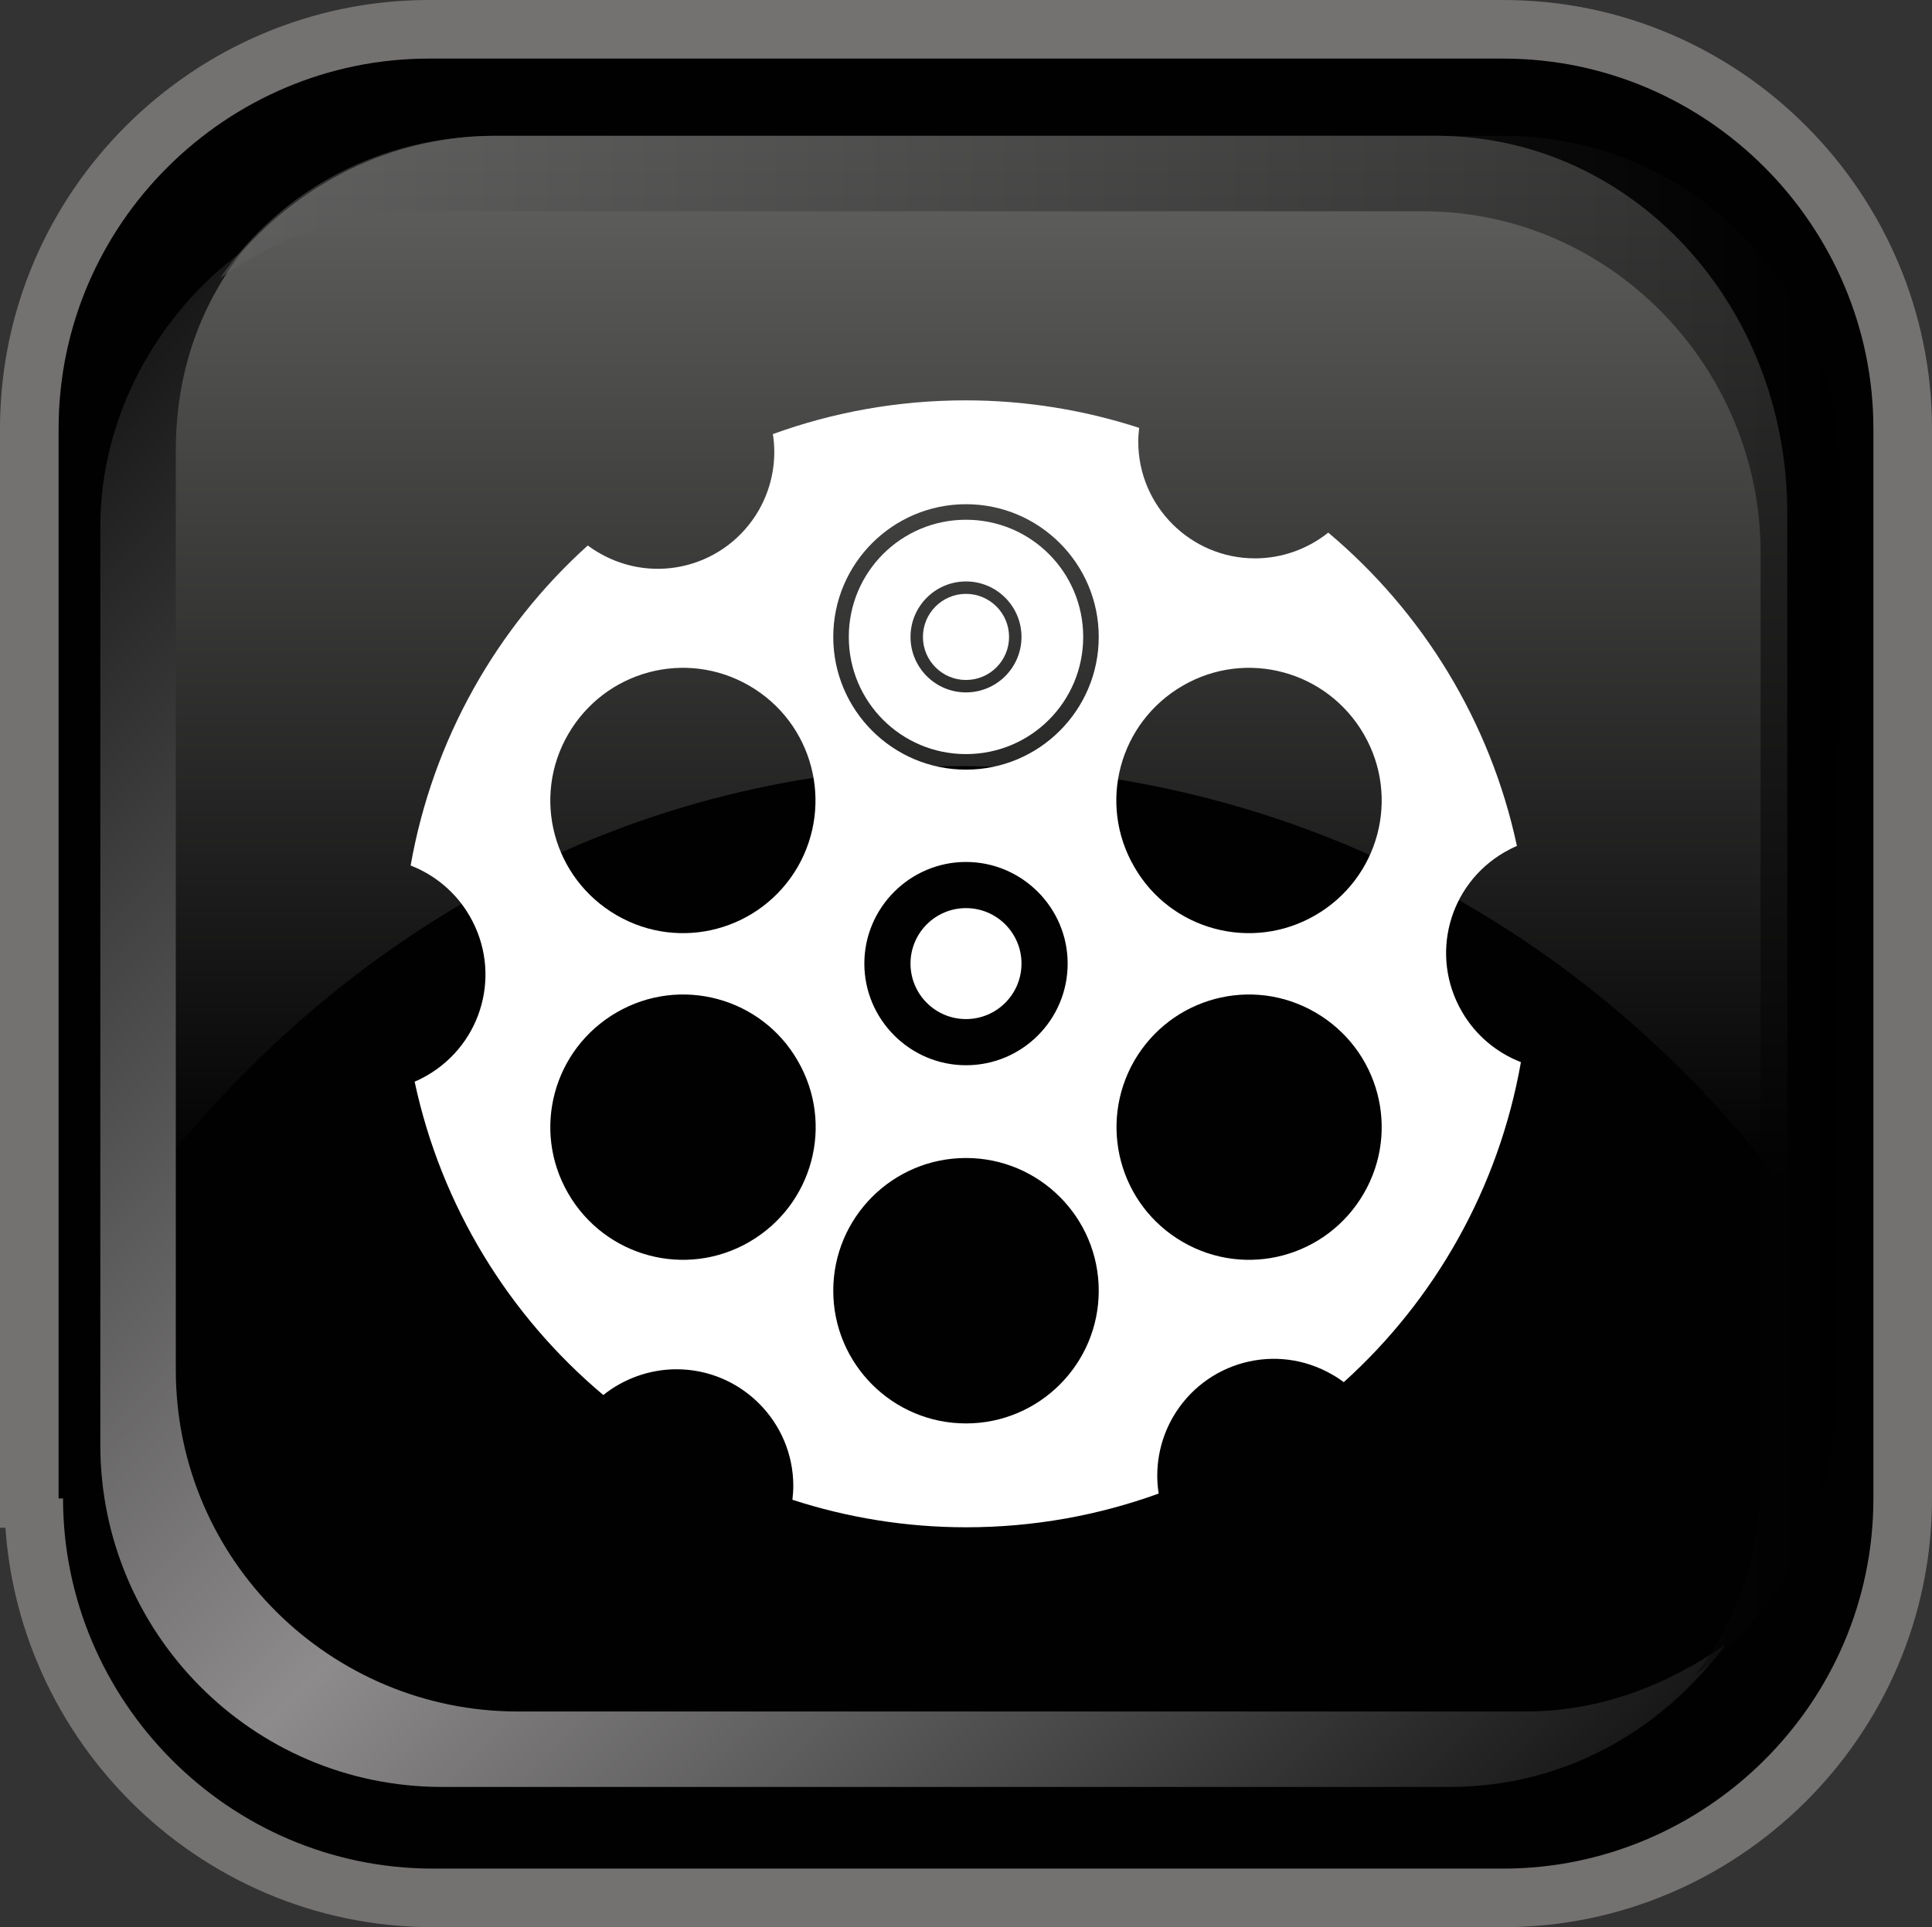 <?xml version="1.0" encoding="UTF-8"?>
<svg id="Layer_2" data-name="Layer 2" xmlns="http://www.w3.org/2000/svg" xmlns:xlink="http://www.w3.org/1999/xlink" viewBox="0 0 43.52 43.42">
  <rect x="0" y="0" width="43.52" height="43.42" fill="#333333" stroke="none"/>
  <defs>
    <style>
      .cls-1 {
        fill: #010101;
      }

      .cls-2 {
        fill: url(#linear-gradient-2);
      }

      .cls-3 {
        fill: url(#linear-gradient);
      }

      .cls-4 {
        fill: #fff;
      }

      .cls-5 {
        fill: url(#linear-gradient-3);
        isolation: isolate;
        opacity: .5;
      }

      .cls-6 {
        fill: none;
        stroke: #747171;
        stroke-miterlimit: 2.61;
        stroke-width: 1.32px;
      }
    </style>
    <linearGradient id="linear-gradient" x1="13.36" y1="775.64" x2="13.36" y2="799.38" gradientTransform="translate(8.4 -772.58)" gradientUnits="userSpaceOnUse">
      <stop offset="0" stop-color="#636362"/>
      <stop offset="1" stop-color="#000"/>
    </linearGradient>
    <linearGradient id="linear-gradient-2" x1="-10.82" y1="786" x2="21.71" y2="818.53" gradientTransform="translate(8.4 -772.58)" gradientUnits="userSpaceOnUse">
      <stop offset="0" stop-color="#181818"/>
      <stop offset=".52" stop-color="#8d8b8c"/>
      <stop offset="1" stop-color="#181818"/>
    </linearGradient>
    <linearGradient id="linear-gradient-3" x1="-3.44" y1="792.99" x2="33.02" y2="792.99" xlink:href="#linear-gradient"/>
  </defs>
  <g id="icons">
    <g>
      <g>
        <path class="cls-1" d="M.76,33.76c0,4.9,4,9,9,9h24.1c4.9,0,9-4,9-9V9.66c0-4.9-4-9-9-9H9.66C4.76.66.66,4.66.66,9.66v24.1h.1Z"/>
        <g>
          <path class="cls-3" d="M40.26,26.86v-15.3c0-4.7-3.5-8.5-7.9-8.5H11.16c-4.4,0-7.9,3.8-7.9,8.5v15.2c4.4-5.8,11-9.5,18.5-9.5,7.5.1,14.2,3.8,18.5,9.6"/>
          <path class="cls-2" d="M2.26,32.56c0,4.2,3.4,7.7,7.7,7.7h22.7c2.6,0,4.8-1.3,6.2-3.2-1.3.9-2.8,1.5-4.5,1.5H11.66c-4.2,0-7.7-3.4-7.7-7.7V10.16c0-1.7.5-3.2,1.5-4.5-1.9,1.4-3.2,3.7-3.2,6.2v20.7h0Z"/>
          <path class="cls-5" d="M41.46,10.76c0-4.3-3.4-7.7-7.6-7.7H11.16c-2.6,0-4.8,1.2-6.2,3.2,1.3-.9,2.8-1.5,4.5-1.5h22.6c4.2,0,7.6,3.5,7.6,7.7v20.8c0,1.7-.5,3.3-1.5,4.5,1.9-1.4,3.2-3.7,3.2-6.3l.1-20.7h0Z"/>
        </g>
        <path class="cls-6" d="M.76,33.76c0,4.9,4,9,9,9h24.1c4.9,0,9-4,9-9V9.66c0-4.9-4-9-9-9H9.66C4.76.66.66,4.66.66,9.66v24.1h.1Z"/>
      </g>
      <g>
        <path class="cls-4" d="M26.1,33.65c-1.35.49-2.81.76-4.34.76-1.36,0-2.68-.22-3.91-.62.01-.1.02-.21.02-.31,0-1.45-1.18-2.63-2.63-2.63-.62,0-1.2.22-1.65.58-2.12-1.78-3.65-4.25-4.25-7.06.1-.04.19-.09.28-.14,1.26-.73,1.69-2.33.96-3.59-.31-.54-.79-.93-1.33-1.14.5-2.84,1.94-5.36,3.99-7.21.08.06.17.12.26.17,1.26.73,2.86.3,3.59-.96.31-.54.41-1.15.32-1.72,1.35-.49,2.81-.76,4.34-.76,1.36,0,2.68.22,3.91.62-.01.1-.02.21-.02.31,0,1.45,1.18,2.63,2.63,2.63.62,0,1.2-.22,1.65-.58,2.12,1.78,3.65,4.25,4.25,7.06-.1.04-.19.09-.28.14-1.26.73-1.69,2.33-.96,3.59.31.54.79.93,1.33,1.14-.5,2.84-1.94,5.36-3.99,7.21-.08-.06-.17-.12-.26-.17-1.26-.73-2.86-.3-3.59.96-.31.54-.41,1.15-.32,1.72ZM21.76,24c1.27,0,2.29-1.03,2.29-2.29s-1.03-2.29-2.29-2.29-2.29,1.03-2.29,2.29,1.03,2.29,2.29,2.29ZM21.76,17.34c1.65,0,2.99-1.34,2.99-2.99s-1.34-2.99-2.99-2.99-2.99,1.34-2.99,2.99,1.34,2.99,2.99,2.99ZM17.97,19.53c.82-1.43.34-3.25-1.09-4.08s-3.25-.34-4.08,1.09-.34,3.25,1.09,4.08,3.25.34,4.08-1.09ZM17.97,23.9c-.82-1.43-2.65-1.92-4.08-1.09s-1.92,2.65-1.09,4.08,2.65,1.92,4.08,1.09,1.92-2.65,1.09-4.08ZM21.76,26.09c-1.65,0-2.99,1.34-2.99,2.99s1.34,2.99,2.99,2.99,2.99-1.34,2.99-2.99c0-1.65-1.34-2.99-2.99-2.99ZM25.55,23.9c-.82,1.43-.34,3.25,1.09,4.08s3.25.34,4.08-1.09.34-3.25-1.09-4.08-3.25-.34-4.08,1.09ZM25.55,19.53c.82,1.43,2.65,1.92,4.08,1.09s1.92-2.65,1.09-4.08-2.65-1.92-4.08-1.09-1.92,2.65-1.09,4.08Z"/>
        <circle class="cls-4" cx="21.76" cy="21.71" r="1.25"/>
        <circle class="cls-4" cx="21.76" cy="14.35" r=".97"/>
        <path class="cls-4" d="M20.51,14.35c0-.69.56-1.25,1.25-1.25s1.25.56,1.25,1.25-.56,1.25-1.25,1.25-1.25-.56-1.25-1.25ZM21.76,16.99c1.46,0,2.64-1.18,2.64-2.64s-1.18-2.64-2.64-2.64-2.64,1.18-2.64,2.64,1.18,2.64,2.64,2.64Z"/>
      </g>
    </g>
  </g>
</svg>
